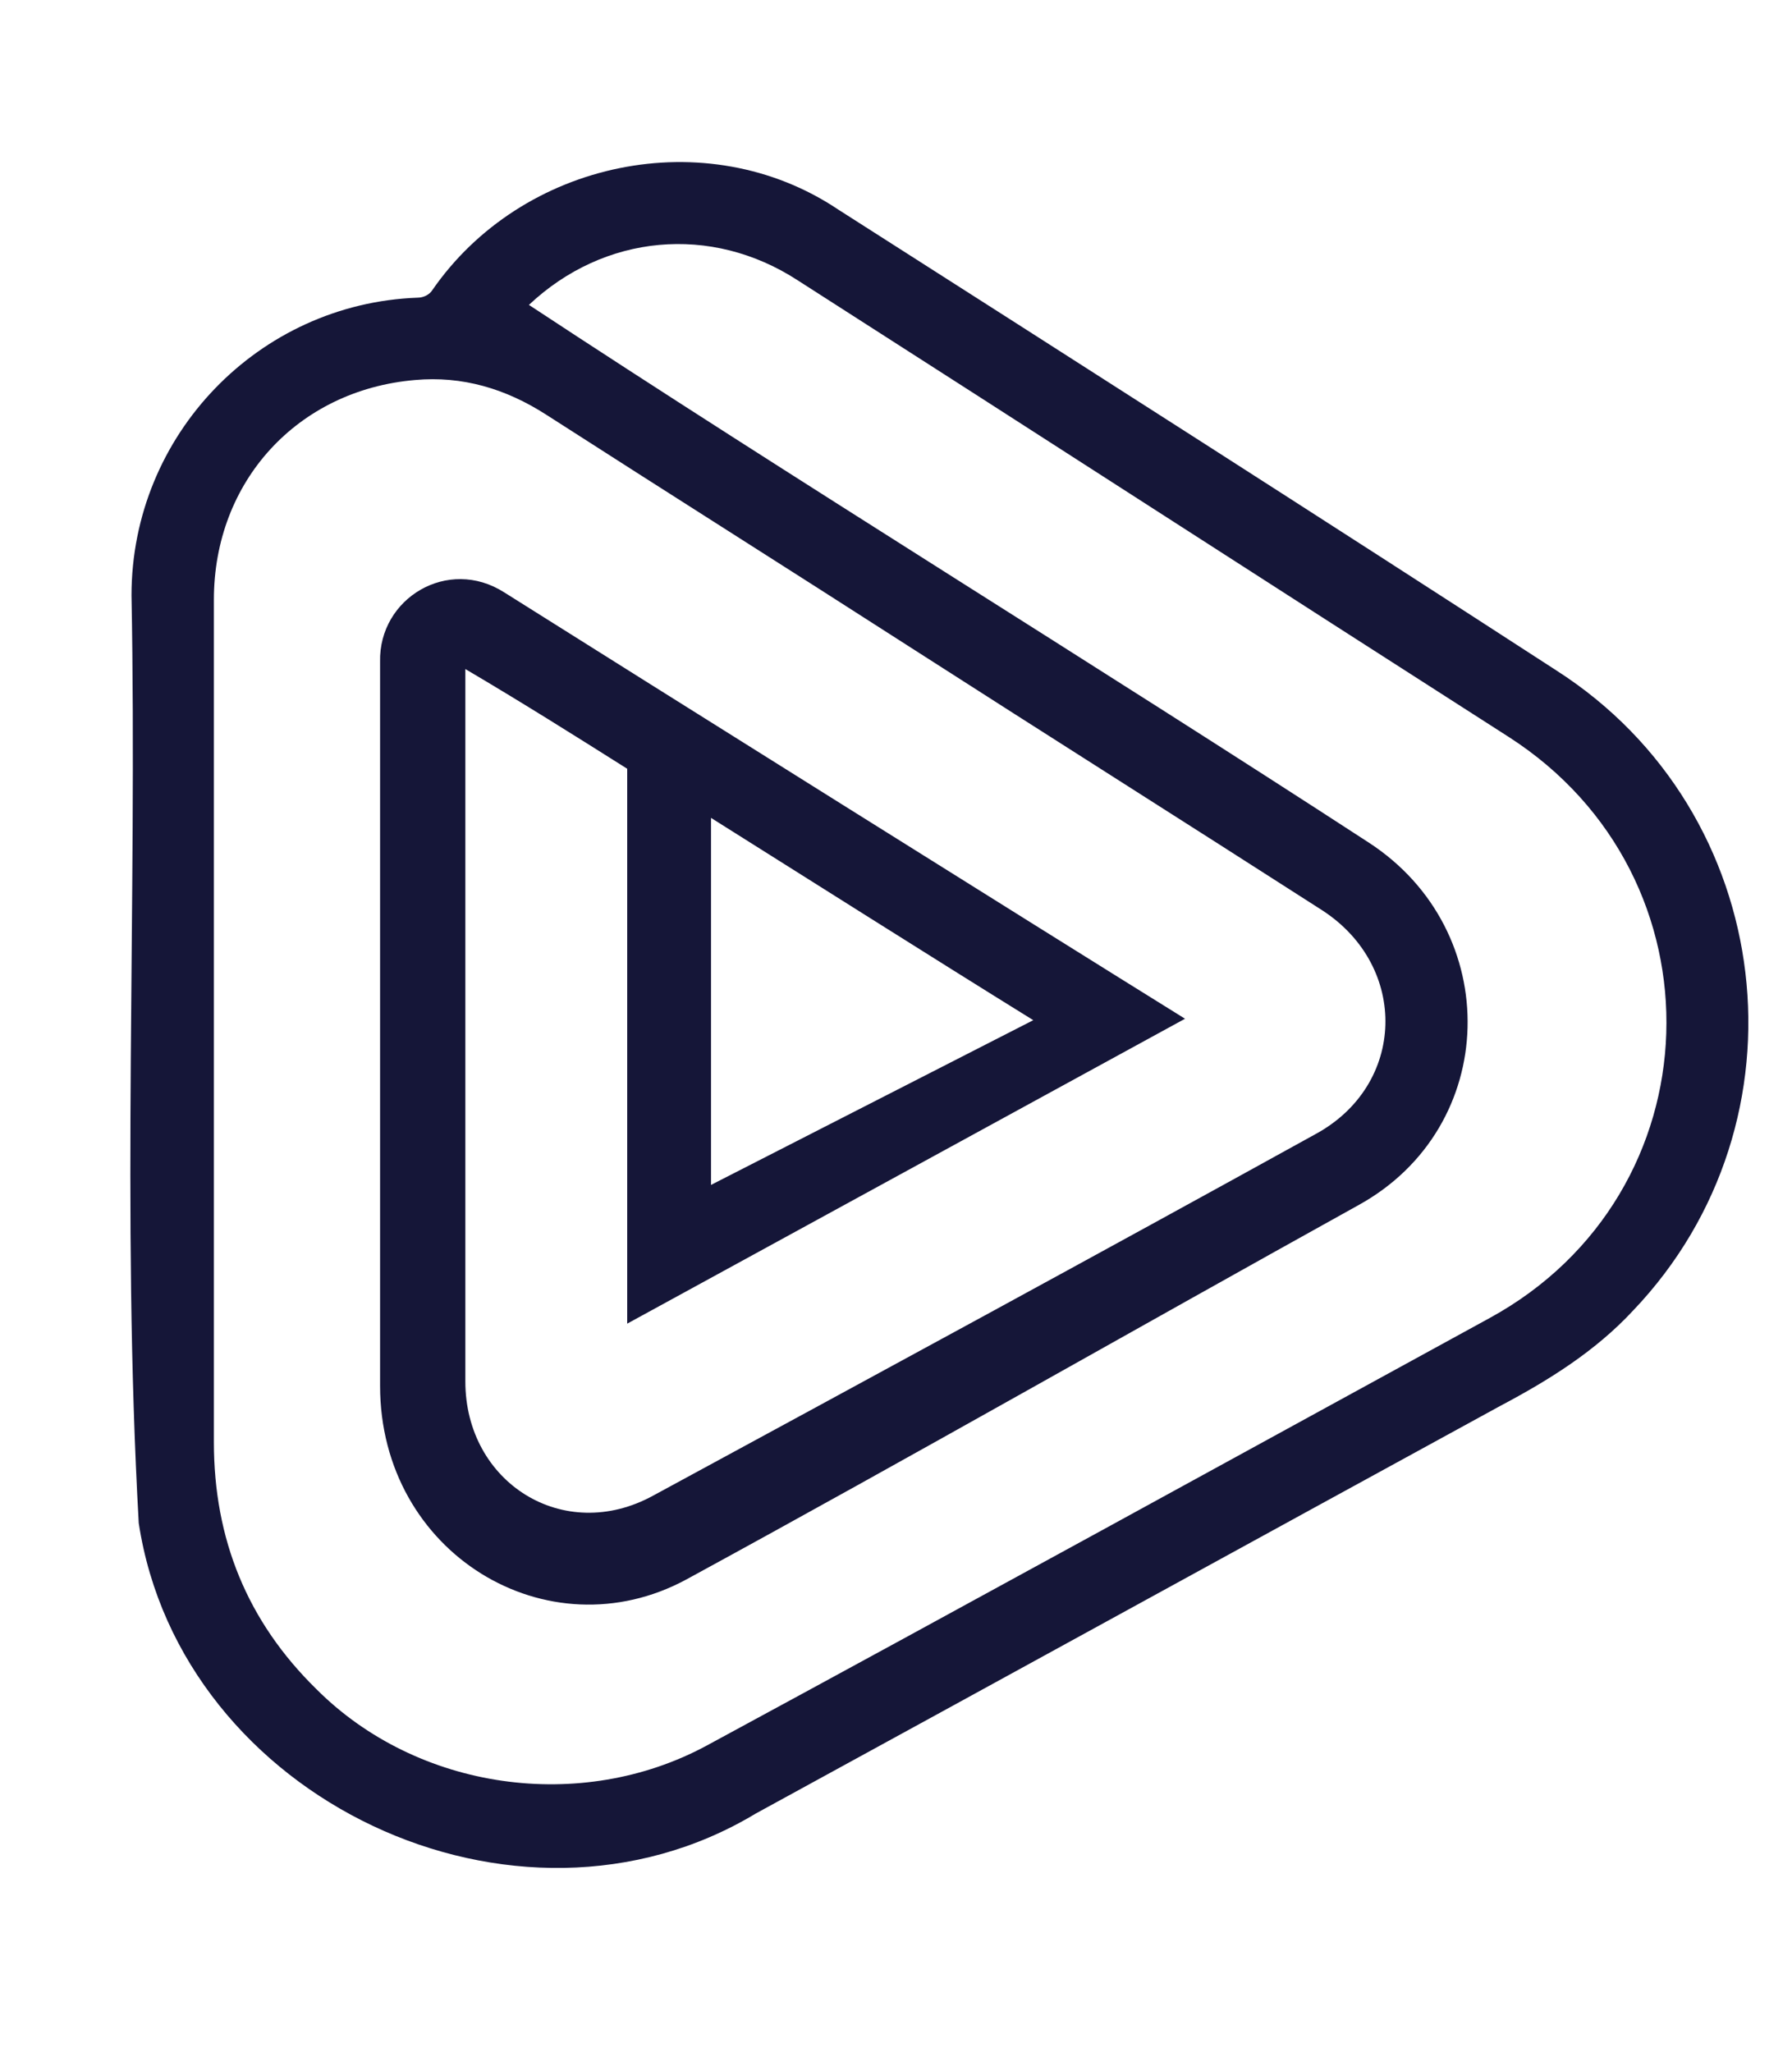 <?xml version="1.0" encoding="UTF-8"?>
<svg data-bbox="9.02 11.216 111.96 118.052" viewBox="0 0 124 142" xmlns="http://www.w3.org/2000/svg" data-type="color">
    <g>
        <path d="M107.7 46.4C91.2 35.7 74.6 25.1 58 14.5c-9.1-6.1-21.9-3.4-28.1 5.6-.2.3-.6.5-1 .5-11 .4-19.8 9.5-19.8 20.6.4 21.4-.7 42.8.5 64.2 2.9 19.1 26.1 30.1 42.7 20.1 17.2-9.4 34.3-18.8 51.5-28.2 3.4-1.8 6.6-3.8 9.2-6.6 12.5-13.1 10-34.5-5.3-44.3zm-4.6 44.8C85 101.1 67 111 48.9 120.8c-8.7 4.7-20 3.1-27-3.9-4.8-4.7-7.1-10.4-7.1-17.1V41.5c0-8.2 5.8-14.5 13.9-15.2 3.3-.3 6.3.6 9.1 2.4 8.4 5.4 16.8 10.7 25.2 16.1 9.5 6.1 19 12.1 28.5 18.2 6 3.9 5.8 12.1-.5 15.5-15.2 8.4-30.5 16.7-45.8 25-6.2 3.4-13-.9-13-7.9V46.3c3.9 2.3 7.4 4.5 11.2 6.9v38.4L82 70.5C71.7 64.1 44.9 47.3 34.9 41c-3.9-2.5-8.7.4-8.6 4.8v50.1c0 11.6 11.6 18.6 21.2 13.4 15.6-8.5 31-17.3 46.5-25.9 9.8-5.4 10.1-19 .7-25.1C75.8 46 54.5 32.9 36.6 21.1c5.2-4.9 12.6-5.6 18.6-1.7C71.6 29.9 88 40.5 104.4 51c15.1 9.7 14.4 31.6-1.3 40.2zM49.2 82V56.6c7 4.4 15.2 9.6 22.3 14L49.2 82z" fill="#151638" data-color="1"/>
    </g>
</svg>
